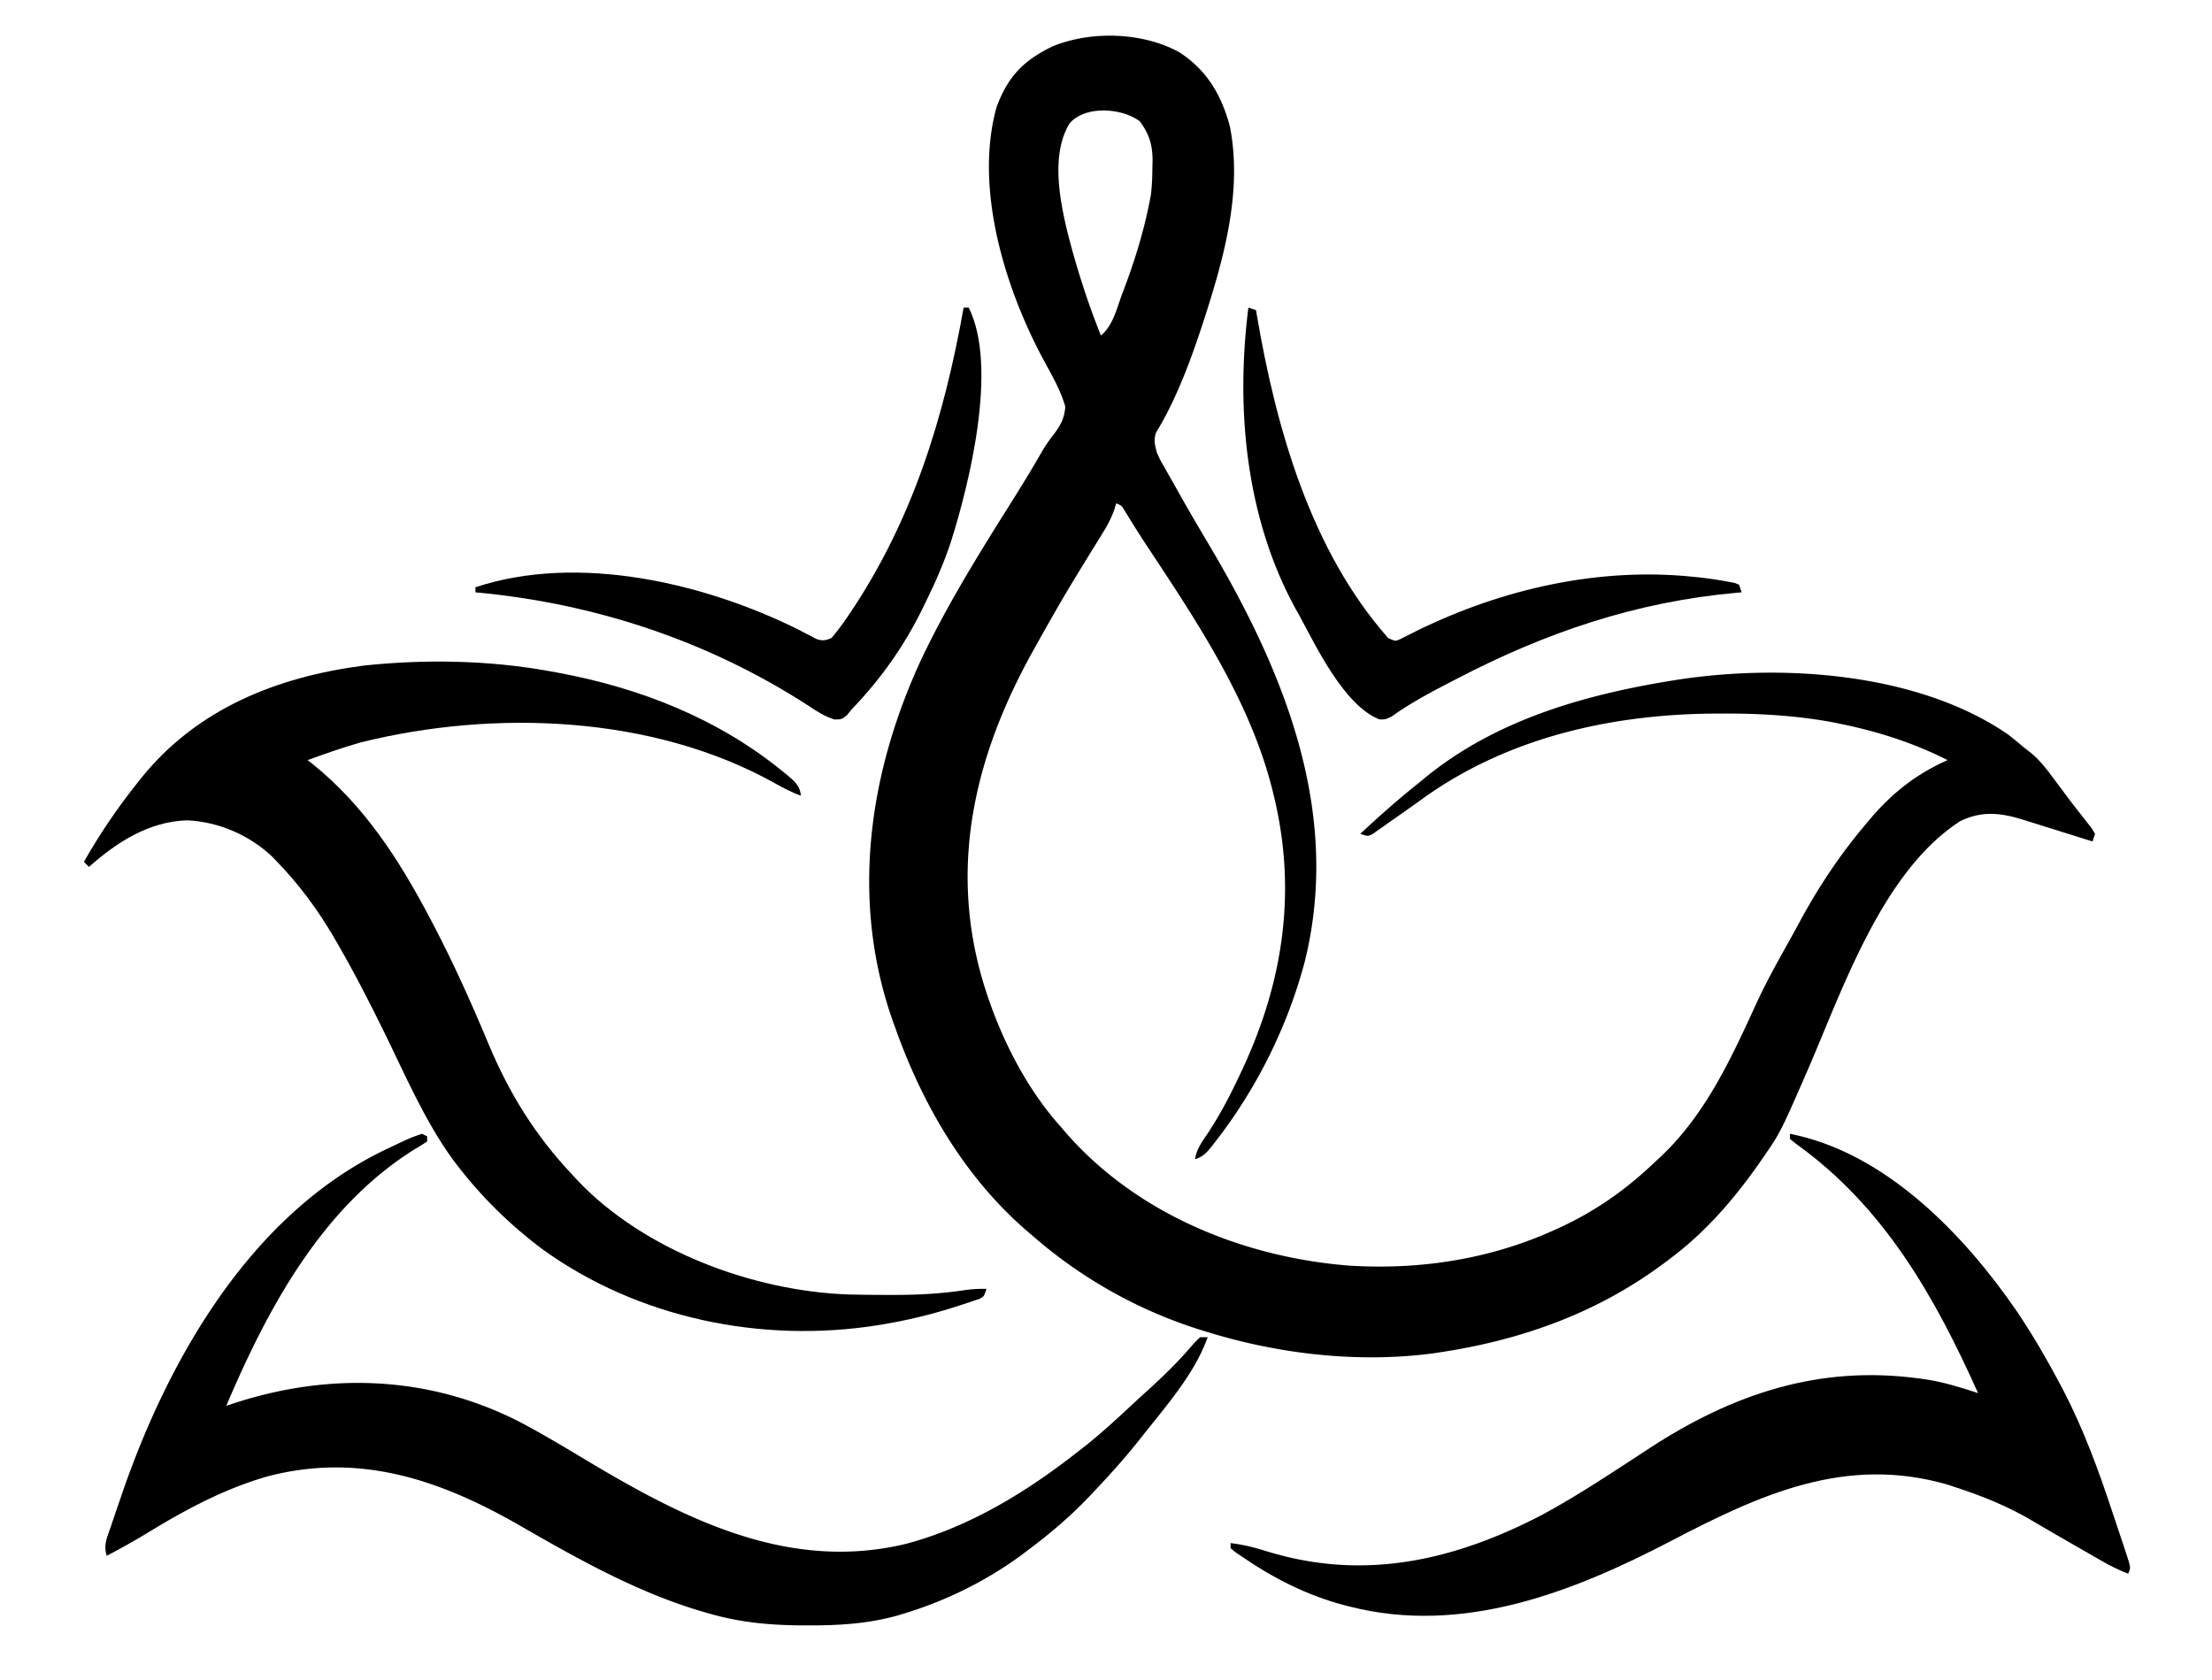 <?xml version="1.0" encoding="UTF-8"?>
<svg data-bbox="33 14.031 804.758 625.35" height="661" width="870" xmlns="http://www.w3.org/2000/svg" data-type="color">
    <g>
        <path fill="#000001" d="M463.75 20.508c10.88 6.96 16.77 17.02 20 29.36 4.46 22.82-1.02 46.35-7.75 68.13l-.75 2.43c-5.14 16.33-11.5 34.94-20.49 49.59-1.14 2.96-.55 4.94.24 7.98 1.25 2.84 1.25 2.84 2.89 5.65.6 1.08 1.2 2.15 1.82 3.26.98 1.71.98 1.71 1.98 3.47.68 1.21 1.36 2.43 2.04 3.64 3.75 6.66 7.61 13.26 11.52 19.83 29.76 50.1 52.54 105.51 37.91 164.46-6.75 25.51-18.99 50.06-35.22 70.88-.46.58-.91 1.16-1.37 1.76-2.14 2.64-3.28 3.96-6.57 5.05.62-4.03 2.82-6.95 5.06-10.25 5.02-7.6 9.1-15.5 12.94-23.75.31-.67.62-1.33.95-2.02 15.92-34.44 21.08-69.92 12.05-106.98-.18-.72-.35-1.44-.53-2.19-8.99-35.9-30.59-67.64-50.72-98.12-2.48-3.82-4.88-7.69-7.27-11.56-1.31-2.24-1.31-2.24-3.48-3.13-.26.87-.52 1.74-.78 2.63-1.25 3.45-2.78 6.23-4.71 9.34-.34.56-.69 1.12-1.04 1.69-.73 1.19-1.46 2.38-2.2 3.56-1.95 3.14-3.87 6.29-5.8 9.44-.38.63-.77 1.26-1.16 1.9-5.32 8.7-10.36 17.54-15.31 26.44-.43.77-.87 1.54-1.31 2.34-22.67 40.42-33.4 83.32-20.69 128.66 5.98 20.97 16.43 42.68 31 59 .71.83 1.41 1.65 2.14 2.5 27.79 31.88 69.59 49 111.25 52.33 27.62 1.78 55.34-2.39 80.61-13.83l1.97-.88c14.39-6.57 26.61-15.17 38.03-26.12.81-.74 1.62-1.49 2.45-2.26 17.6-16.74 27.59-38.73 37.58-60.52 4.07-8.77 8.84-17.19 13.54-25.65 1.29-2.31 2.55-4.63 3.81-6.96 7.29-13.37 15.75-26 25.62-37.61.69-.83 1.39-1.66 2.11-2.51 8.62-9.97 17.83-17.12 29.89-22.49-13.39-6.78-27.38-11.24-42.06-14.25-.73-.15-1.46-.3-2.21-.46-14.68-2.8-29.44-3.67-44.36-3.6-1.23 0-1.23 0-2.49.01-40.96.17-82.18 9.42-115.73 33.75-4.12 2.98-8.29 5.89-12.46 8.8-1.23.88-1.23.88-2.48 1.78-.77.53-1.54 1.06-2.32 1.61-.68.48-1.36.96-2.06 1.46-1.83.9-1.83.9-4.83-.1 7.45-6.95 15.02-13.65 23-20 .97-.8 1.94-1.6 2.95-2.43 27.09-22.02 61.17-31.99 95.05-37.57.8-.13 1.59-.27 2.41-.4 41.62-6.67 95.55-3.26 131.25 21.23 2.17 1.67 4.26 3.39 6.34 5.17.94.73 1.88 1.46 2.86 2.21 3.76 3.14 6.55 6.93 9.45 10.85.56.75 1.12 1.5 1.7 2.27 1.13 1.51 2.26 3.02 3.38 4.53 1.47 1.96 2.97 3.89 4.49 5.82q.63.81 1.29 1.65c1.13 1.46 2.27 2.9 3.42 4.35.46.77.93 1.53 1.41 2.32l-1 3c-.95-.3-1.9-.59-2.87-.9-3.53-1.11-7.06-2.21-10.58-3.32-1.53-.47-3.05-.95-4.58-1.43-2.19-.69-4.38-1.38-6.58-2.06-.68-.22-1.36-.43-2.06-.65-9.05-2.83-16.5-3.91-25.33.36-30.73 19.75-46.32 66.43-60.16 98.24-10.58 24.28-10.58 24.28-17.84 34.76-.44.64-.89 1.28-1.34 1.94-9.85 13.99-20.92 26.77-34.66 37.06-.52.4-1.04.79-1.58 1.2-26.48 20.04-56.74 30.94-89.42 35.8-.67.11-1.34.21-2.03.32-29.5 3.95-60.68.39-88.97-8.32-.69-.21-1.38-.41-2.08-.63a184 184 0 0 1-66.92-37.37c-.82-.7-1.65-1.41-2.5-2.13-24.39-21.26-40.76-49.58-51.5-79.87l-.75-2.07c-16.91-47.6-9.67-97.89 11.24-142.87 9.84-20.64 21.73-39.95 33.89-59.28 4.43-7.05 8.82-14.12 12.96-21.34 1.63-2.82 3.34-5.38 5.38-7.91 2.67-3.76 3.84-5.91 4.28-10.53-1.84-6.48-5.25-12.31-8.44-18.2-15.25-28.23-27.55-67.84-18.56-99.8 4.47-11.96 10.58-18.22 21.94-23.74 15.13-6.23 35.39-5.65 49.81 2.25m-43.1 28.07c-7.41 12.24-3.85 30.22-.65 43.42 3.52 13.62 7.76 26.95 13 40 4.83-4.06 6.23-10.7 8.37-16.44.25-.64.5-1.29.75-1.96 4.14-11 7.58-22.06 9.88-33.6.2-.99.4-1.98.6-3.01.51-3.82.62-7.57.65-11.43l.06-2.19c.05-6.15-1.28-10.69-5.06-15.68-6.94-5.21-21.41-6.35-27.6.89" data-color="1"/>
        <path fill="#000001" d="M216 264c.94.17 1.87.33 2.84.5 32.68 5.98 63.76 18.16 89.54 39.38.55.45 1.1.9 1.68 1.37 2.76 2.36 4.61 4.02 4.94 7.75-3.66-1.33-6.97-3.06-10.36-4.97-47.96-26.72-110.23-29-162.64-16.03-7.1 2.03-14.07 4.45-21 7 .71.56 1.42 1.12 2.15 1.7 20.22 16.34 33.84 37.49 45.85 60.3.48.9.96 1.81 1.45 2.74 8.03 15.35 15.07 31.03 21.73 47.02 8.14 19.39 18.33 35.88 32.82 51.24.67.74 1.35 1.47 2.04 2.23 26.22 27.7 69.07 43.63 106.64 44.97 5.15.13 10.3.17 15.44.18h2.51c9.55 0 18.82-.48 28.26-1.96 2.76-.37 5.33-.5 8.11-.42-1 3-1 3-2.74 3.92-.75.25-1.51.5-2.28.76-.85.29-1.7.58-2.57.87-.92.29-1.84.59-2.79.89-1.41.46-1.41.46-2.86.93-9.14 2.88-18.31 5.06-27.76 6.63-.71.12-1.41.23-2.14.35-45.44 7.12-93.82-2.81-131.3-29.79-12.87-9.58-24.39-20.92-34.12-33.68-.43-.56-.86-1.12-1.3-1.7-11.04-15.22-18.67-33.08-26.9-49.89-5.85-11.93-11.87-23.7-18.54-35.2-.55-.95-1.1-1.9-1.67-2.89-6.26-10.62-13.46-20.33-22.03-29.2-.61-.64-1.22-1.28-1.86-1.93-8.94-8.57-21.19-13.82-33.52-14.38-15.09.44-27.67 8.61-38.62 18.31l-2-2c6.24-10.96 13.15-21.13 21-31 .5-.63 1-1.26 1.51-1.9 21.92-27.27 53.39-39.85 87.54-44.28 23.94-2.55 49.27-2.15 72.95 2.18" data-color="1"/>
        <path fill="#000001" d="M166 446c.99.5.99.5 2 1v2a75 75 0 0 1-4.69 2.94c-36.55 22.68-58 62.64-74.31 101.06 1.2-.4 2.4-.8 3.64-1.21 37.48-12.07 76.32-10.55 111.66 7.48 8.73 4.6 17.19 9.66 25.65 14.74 38.82 23.29 79.97 44.54 126.51 33.25 25.03-6.69 47.33-20.4 67.54-36.26 1.48-1.16 1.48-1.16 3-2.34 6.73-5.4 13.04-11.22 19.33-17.11 1.66-1.54 3.32-3.05 5-4.56 6.07-5.5 11.83-11.1 17.16-17.33 1.11-1.28 2.3-2.48 3.51-3.66h3c-5.02 14.06-15.83 26.46-25 38-.81 1.02-1.61 2.04-2.44 3.09-5.55 6.92-11.46 13.48-17.56 19.91-.71.75-.71.75-1.43 1.52-7.59 8-15.73 14.9-24.57 21.48-1.26.95-1.26.95-2.55 1.93-13.91 10.15-29.56 17.83-46.01 22.82-.65.2-1.3.4-1.97.6-11.63 3.35-23.42 4.06-35.47 4.03-.72-.01-1.44-.01-2.19-.01-12.29-.05-23.93-1.05-35.81-4.37-.83-.23-1.67-.46-2.52-.7-25.89-7.42-49.47-20.64-72.67-34.01-31.25-17.98-63.01-29.1-99.57-19.54-16.95 4.87-31.96 12.92-46.97 22.07-5.32 3.24-10.76 6.26-16.27 9.18-1.41-4.23.15-7.29 1.54-11.35.28-.83.56-1.67.85-2.53.92-2.73 1.86-5.46 2.8-8.18.32-.93.64-1.86.96-2.82 18.16-52.64 50.35-108.87 102.34-134.36 10.93-5.23 10.93-5.23 15.51-6.76" data-color="1"/>
        <path fill="#000001" d="M704 446c37.64 7.36 68.7 39.79 89.5 70.2 6.12 9.14 11.62 18.58 16.75 28.3.46.86.92 1.73 1.39 2.62 7.81 15.12 13.68 31.01 19 47.15.94 2.85 1.9 5.7 2.86 8.55.61 1.82 1.21 3.64 1.82 5.47.28.84.57 1.69.86 2.57 1.94 5.91 1.94 5.91.82 8.14-3.92-1.46-7.43-3.29-11.05-5.38-.57-.33-1.14-.66-1.73-.99-1.22-.7-2.43-1.4-3.65-2.11-1.9-1.09-3.81-2.19-5.72-3.28-5.21-2.98-10.42-5.97-15.58-9.05-9.66-5.72-19.61-9.73-30.27-13.19-1.02-.34-2.04-.68-3.1-1.03-40.05-11.58-73.74 3.95-108.59 22.15C618.53 626.35 575.28 643.25 531 632c-.66-.17-1.33-.33-2.01-.5-14.85-3.87-28.38-10.79-40.99-19.5-.76-.52-1.52-1.04-2.3-1.57-.56-.47-1.12-.95-1.7-1.43v-2c5.14.6 9.83 1.79 14.75 3.38 37.93 11.56 73.26 3.48 107.78-14.5 14.61-7.91 28.44-17.19 42.34-26.28 32.71-21.31 66.66-32.72 106.01-27.35.81.11 1.63.22 2.48.33 7.1 1.08 13.82 3.19 20.64 5.42-17.1-38.1-37.06-73.4-71.73-98.15-.75-.61-1.5-1.22-2.27-1.85z" data-color="1"/>
        <path fill="#000001" d="m491 121 3 1c.11.68.23 1.36.35 2.07 7.56 44.29 21.12 92.41 51.65 126.93 2.8 1.27 2.8 1.27 4.78.4.99-.51.99-.51 2-1.02.75-.38 1.5-.75 2.27-1.14l2.45-1.24c33.45-16.34 71.14-24.94 108.38-21.12.77.07 1.54.15 2.34.23 3.95.45 7.88 1.03 11.79 1.77.74.14 1.48.28 2.24.43.58.23 1.16.46 1.75.69l1 3c-.69.06-1.37.12-2.08.18-39.44 3.55-74.93 15.59-109.92 33.82-.71.36-1.42.73-2.15 1.11-8.16 4.2-16.07 8.41-23.55 13.77C545 283 545 283 542.53 283c-13.84-5.49-24.78-28.48-31.53-41-.57-1-1.14-2.01-1.73-3.04-19.35-35.73-23.3-78.28-18.27-117.96" data-color="1"/>
        <path fill="#000001" d="M379 121h2c11.68 23.35.17 69.59-7.09 92.44-2.72 8.14-6.1 15.88-9.91 23.56-.35.72-.7 1.43-1.05 2.17-7.27 14.88-16.46 27.89-27.95 39.83-.62.77-1.24 1.54-1.88 2.33-2.12 1.67-2.12 1.67-4.94 1.69-3.77-1.21-6.75-3.07-9.99-5.27-39.66-25.7-84.36-40.44-131.19-44.75v-2c40.44-13.36 90.03-1.7 126.94 16.62.86.46 1.73.91 2.62 1.37 1.19.61 1.19.61 2.4 1.24.69.36 1.38.73 2.09 1.11 2.44.83 3.58.65 5.95-.34 1.97-2.29 3.67-4.52 5.38-7 .51-.75 1.03-1.49 1.56-2.26C358.84 204.93 371.3 164.37 379 121" data-color="1"/>
    </g>
</svg>
